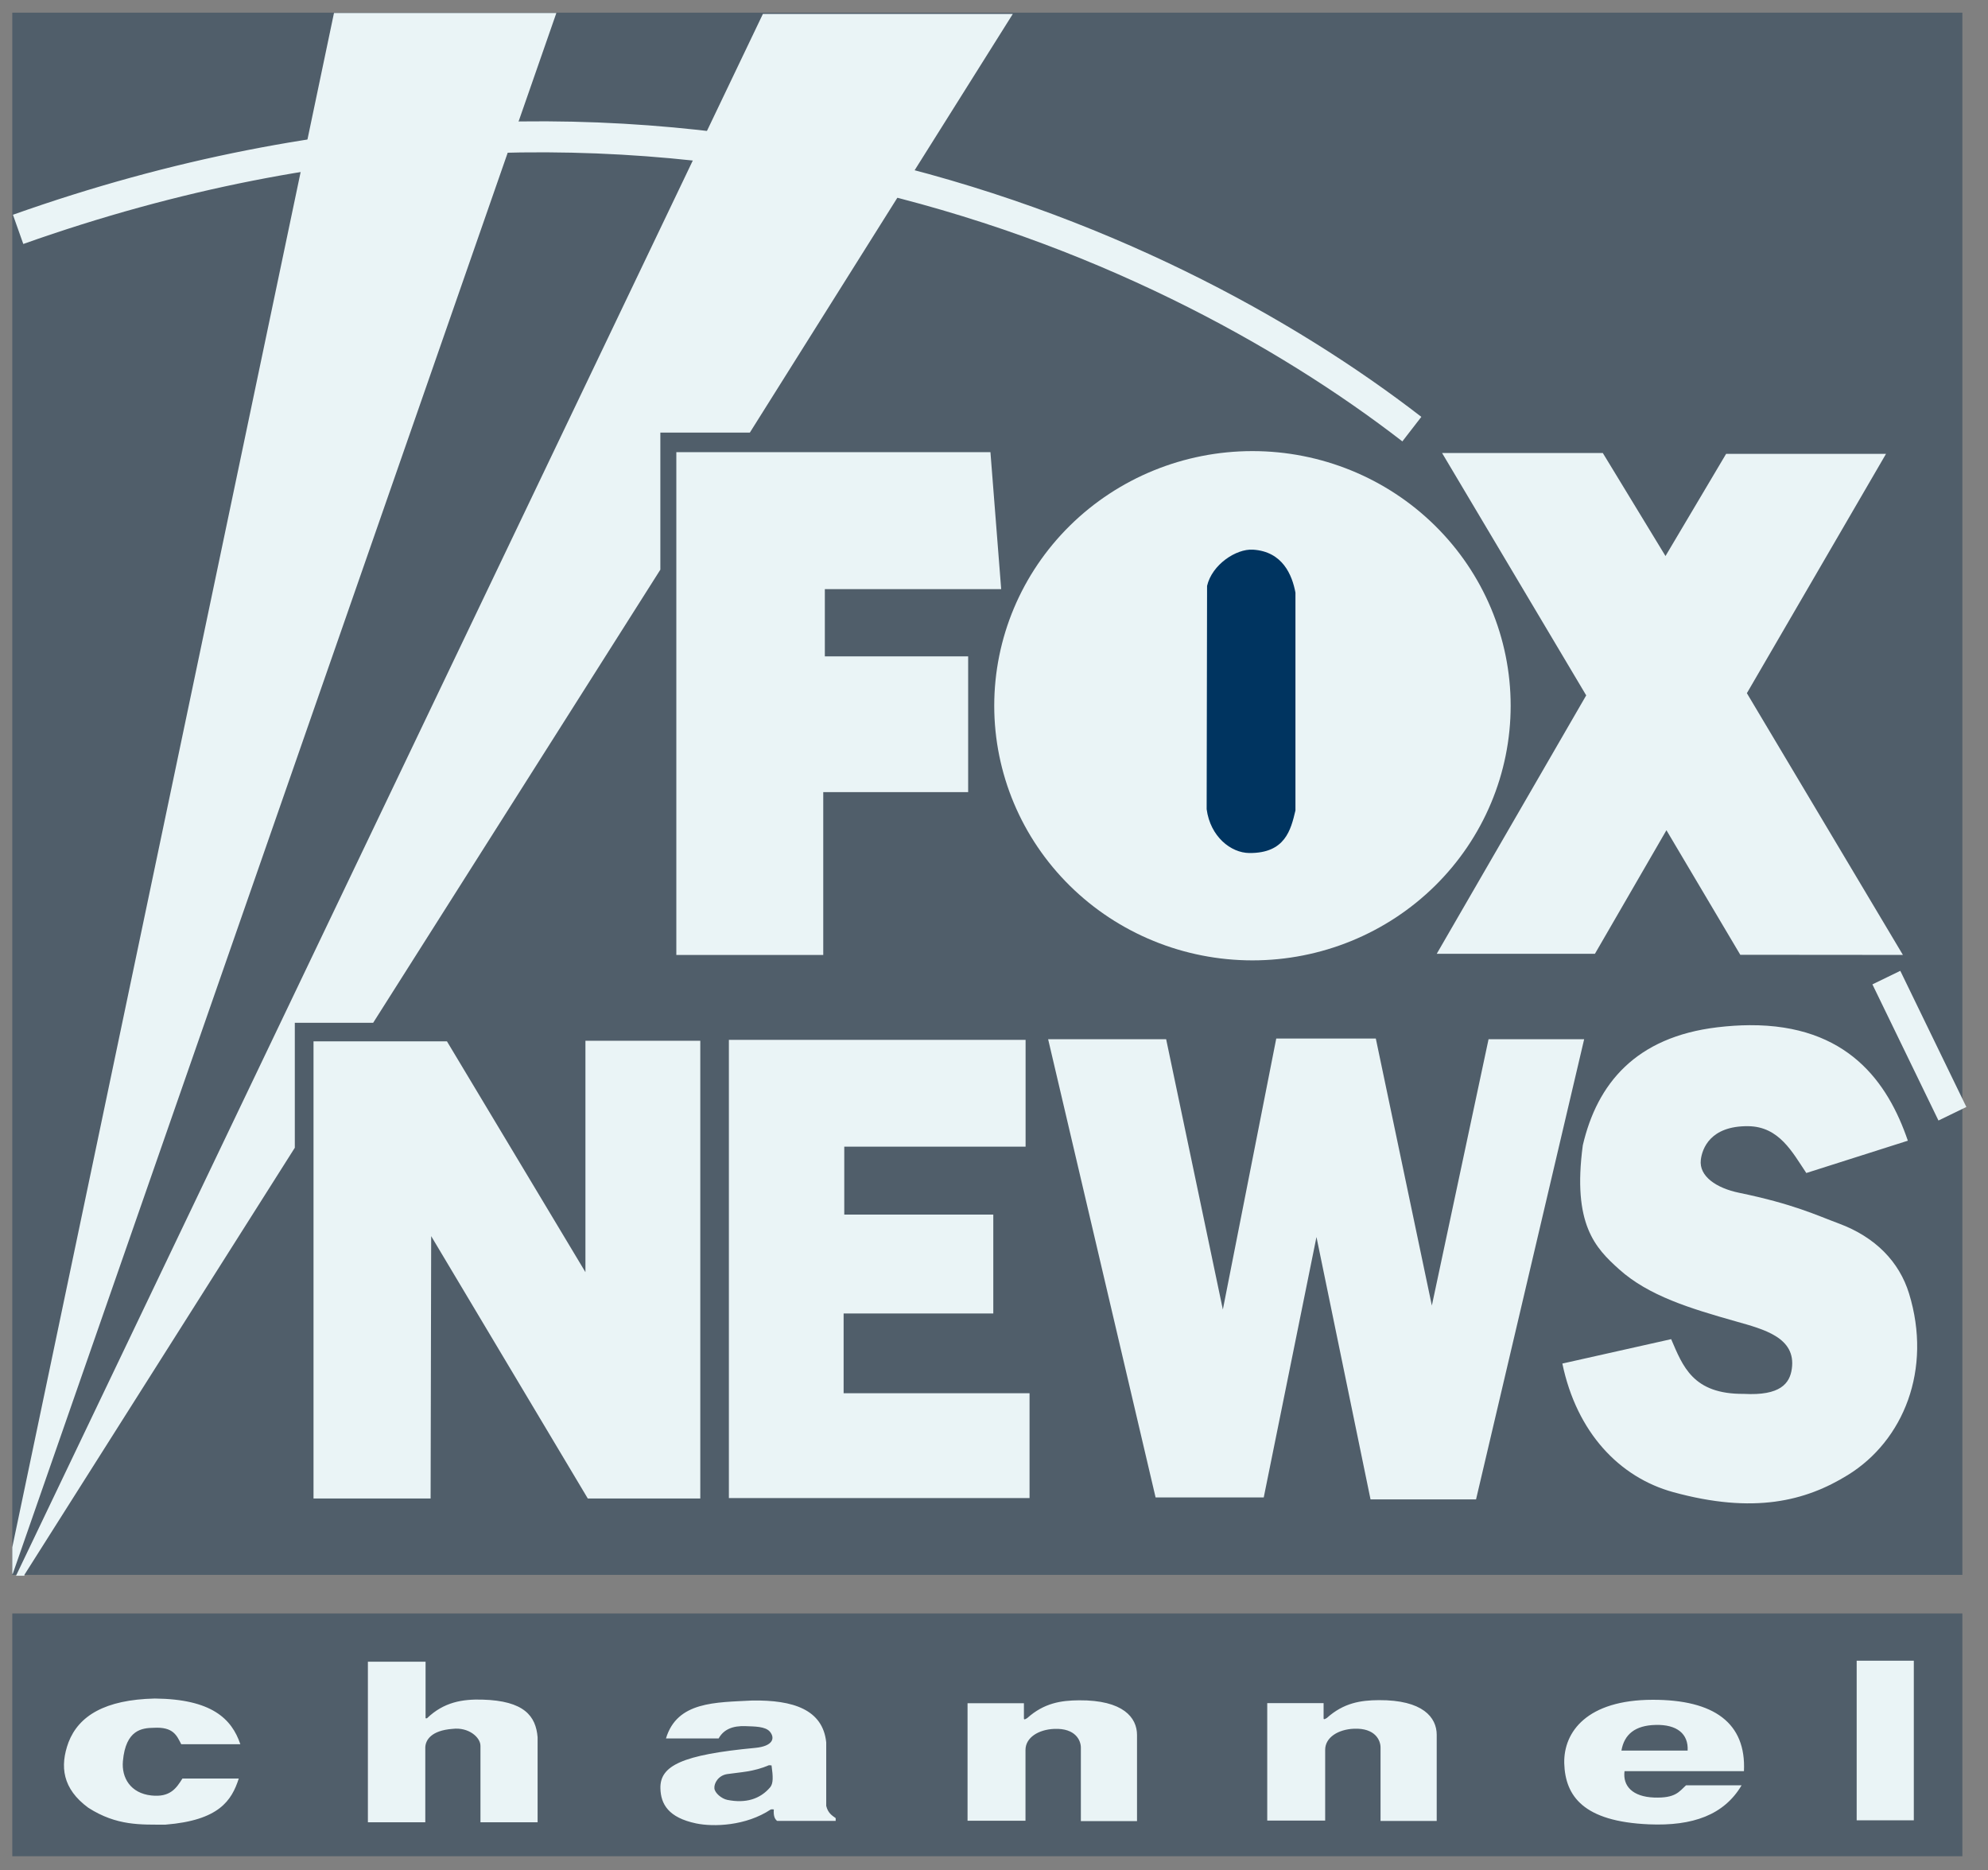 <svg width="101" height="95" viewBox="0 0 101 95" fill="none" xmlns="http://www.w3.org/2000/svg">
<rect x="0" y="0" width="101" height="95" fill="#808080" stroke="none"/>
<g clip-path="url(#clip0_2818_12114)">
<path d="M99.697 0.643H0.624V79.99H99.697V0.643Z" fill="#505E6A"/>
<path d="M95.836 49.654L99.192 56.569M0.92 11.65C33.123 0.227 59.062 11.996 71.729 21.796" stroke="#EAF4F6" stroke-width="1.575"/>
<path d="M99.697 81.951H0.624V94.282H99.697V81.951Z" fill="#505E6A"/>
<path fill-rule="evenodd" clip-rule="evenodd" d="M16.968 0.66L0.624 78.589V79.939L0.648 79.939L28.266 0.66H16.968L16.968 0.66ZM38.759 0.708L0.814 80.034H1.24L1.24 79.987L14.978 58.296V51.95H18.958L33.549 28.934V21.972H38.096L51.456 0.708H38.759L38.759 0.708ZM63.63 22.912C60.151 22.912 56.814 24.274 54.354 26.7C51.894 29.125 50.512 32.415 50.512 35.845C50.512 39.275 51.894 42.565 54.354 44.99C56.814 47.416 60.151 48.779 63.63 48.779C67.11 48.779 70.447 47.416 72.907 44.99C75.367 42.565 76.749 39.275 76.749 35.845C76.749 32.415 75.367 29.125 72.907 26.7C70.447 24.274 67.11 22.912 63.63 22.912ZM34.361 22.965V48.504H41.825V40.234H49.187V33.339H41.906V29.922H50.865L50.319 22.966H34.421L34.361 22.966L34.361 22.965ZM73.265 23.01L80.587 35.319L72.993 48.445H81.03L84.663 42.168L88.415 48.495L96.677 48.502L88.75 35.208L95.819 23.052H87.695L84.615 28.242L81.431 23.01H73.265L73.265 23.01ZM88.887 52.071C88.373 52.074 87.827 52.109 87.247 52.178C83.108 52.674 81.144 55.034 80.414 58.172C79.876 62.191 81.058 63.391 82.257 64.468C83.76 65.821 85.877 66.46 88.186 67.114C89.608 67.516 91.259 67.934 91.033 69.525C90.928 70.262 90.458 70.901 88.587 70.797C85.999 70.817 85.495 69.387 84.903 68.018L79.376 69.257L79.375 69.256C80.104 72.762 82.28 75.039 85.003 75.787C89.102 76.912 91.733 76.245 93.883 74.916C96.707 73.172 98.175 69.561 96.989 65.701C96.495 64.093 95.282 62.834 93.419 62.143C92.27 61.718 91.138 61.16 88.353 60.583C87.204 60.346 86.31 59.747 86.41 58.909C86.475 58.366 86.869 57.178 88.822 57.201C90.394 57.22 91.066 58.532 91.769 59.579L96.928 57.938C95.913 54.968 93.862 52.043 88.888 52.071L88.887 52.071ZM64.84 52.749L62.127 66.513L59.246 52.783H53.25L58.71 76.058H64.204L66.883 62.83L69.63 76.158H74.99L80.483 52.783H75.626L72.745 66.312L69.898 52.749H64.84H64.84ZM37.031 52.816V76.09H52.306V70.765H42.86V66.713H50.464V61.69H42.893V58.241H52.105V52.816H37.031L37.031 52.816ZM29.743 52.862V64.615L22.707 52.891H15.928V76.111H21.877L21.906 62.785L29.863 76.111H35.578V52.862H29.743ZM94.328 84.35V92.457H97.231V84.35H94.328ZM18.691 84.401V92.557H21.607V88.746C21.621 88.394 21.892 87.893 22.995 87.812C23.809 87.715 24.41 88.242 24.41 88.676V92.557H27.313V88.237C27.224 87.173 26.647 86.382 24.495 86.326C23.513 86.3 22.557 86.441 21.692 87.275H21.621V84.401H18.691L18.691 84.401ZM7.866 86.271C5.322 86.328 3.998 87.156 3.481 88.493C3.029 89.72 3.177 90.856 4.482 91.816C5.934 92.749 7.162 92.673 8.407 92.677C11.136 92.458 11.77 91.448 12.131 90.335H9.268C8.963 90.819 8.65 91.301 7.686 91.195C6.631 91.08 6.17 90.294 6.244 89.454C6.387 87.838 7.234 87.769 7.807 87.758C8.81 87.7 8.98 88.151 9.208 88.593H12.211C11.772 87.293 10.745 86.299 7.866 86.271ZM83.956 86.335C80.628 86.342 79.445 87.962 79.471 89.538H79.471C79.471 89.544 79.471 89.55 79.471 89.556C79.52 91.228 80.444 92.519 83.776 92.661C86.003 92.756 87.592 92.182 88.481 90.679H85.658C85.307 91 85.128 91.34 84.036 91.3C82.944 91.259 82.436 90.717 82.534 89.959H88.601C88.717 87.524 87.098 86.329 83.956 86.335ZM70.048 86.353C69.131 86.359 68.268 86.491 67.415 87.254C67.341 87.298 67.245 87.367 67.245 87.274V86.504H64.382V92.469H67.325V88.876C67.325 88.246 67.988 87.837 68.787 87.805C69.878 87.76 70.138 88.405 70.138 88.755V92.489H72.992V88.115C72.992 87.233 72.29 86.339 70.048 86.353ZM54.823 86.361C53.906 86.368 53.043 86.499 52.19 87.262C52.116 87.306 52.02 87.375 52.02 87.282V86.511H49.156V92.477H52.1V88.883C52.1 88.254 52.762 87.845 53.562 87.813C54.653 87.768 54.913 88.413 54.913 88.763V92.497H57.766V88.123C57.766 87.241 57.065 86.347 54.823 86.361ZM38.21 86.372C36.365 86.473 34.402 86.409 33.835 88.297H36.511C36.761 87.845 37.218 87.646 37.884 87.674C38.323 87.693 38.884 87.68 39.116 87.957C39.388 88.284 39.272 88.693 38.365 88.778C34.65 89.128 33.525 89.683 33.552 90.831C33.57 91.631 33.956 92.319 35.364 92.614C36.248 92.799 37.894 92.747 39.158 91.906C39.239 91.892 39.268 91.903 39.314 91.906C39.288 92.223 39.359 92.396 39.484 92.487H42.457V92.345C42.262 92.207 42.061 92.081 41.976 91.722V88.495C41.8 86.835 40.305 86.339 38.21 86.372Z" fill="#EAF4F6"/>
<path fill-rule="evenodd" clip-rule="evenodd" d="M84.119 87.612C83.07 87.633 82.518 88.093 82.377 88.914H85.74C85.786 88.061 85.194 87.585 84.119 87.612ZM39.068 89.658C38.253 90.002 37.646 90.005 36.946 90.109C36.498 90.175 36.268 90.573 36.295 90.839C36.318 91.068 36.658 91.361 36.956 91.42C37.88 91.603 38.613 91.386 39.128 90.779C39.292 90.586 39.278 90.239 39.198 89.668L39.068 89.658Z" fill="#505E6A"/>
<path fill-rule="evenodd" clip-rule="evenodd" d="M61.325 29.759L61.304 41.102C61.49 42.492 62.533 43.318 63.469 43.326C65.289 43.343 65.581 42.158 65.815 41.163V30.102C65.65 29.218 65.17 28.008 63.651 27.918C62.805 27.868 61.579 28.67 61.325 29.758L61.325 29.759Z" fill="#003460"/>
</g>
<defs>
<clipPath id="clip0_2818_12114">
<rect width="100.208" height="94.597" fill="white" transform="translate(0.108 0.201)"/>
</clipPath>
</defs>
</svg>
